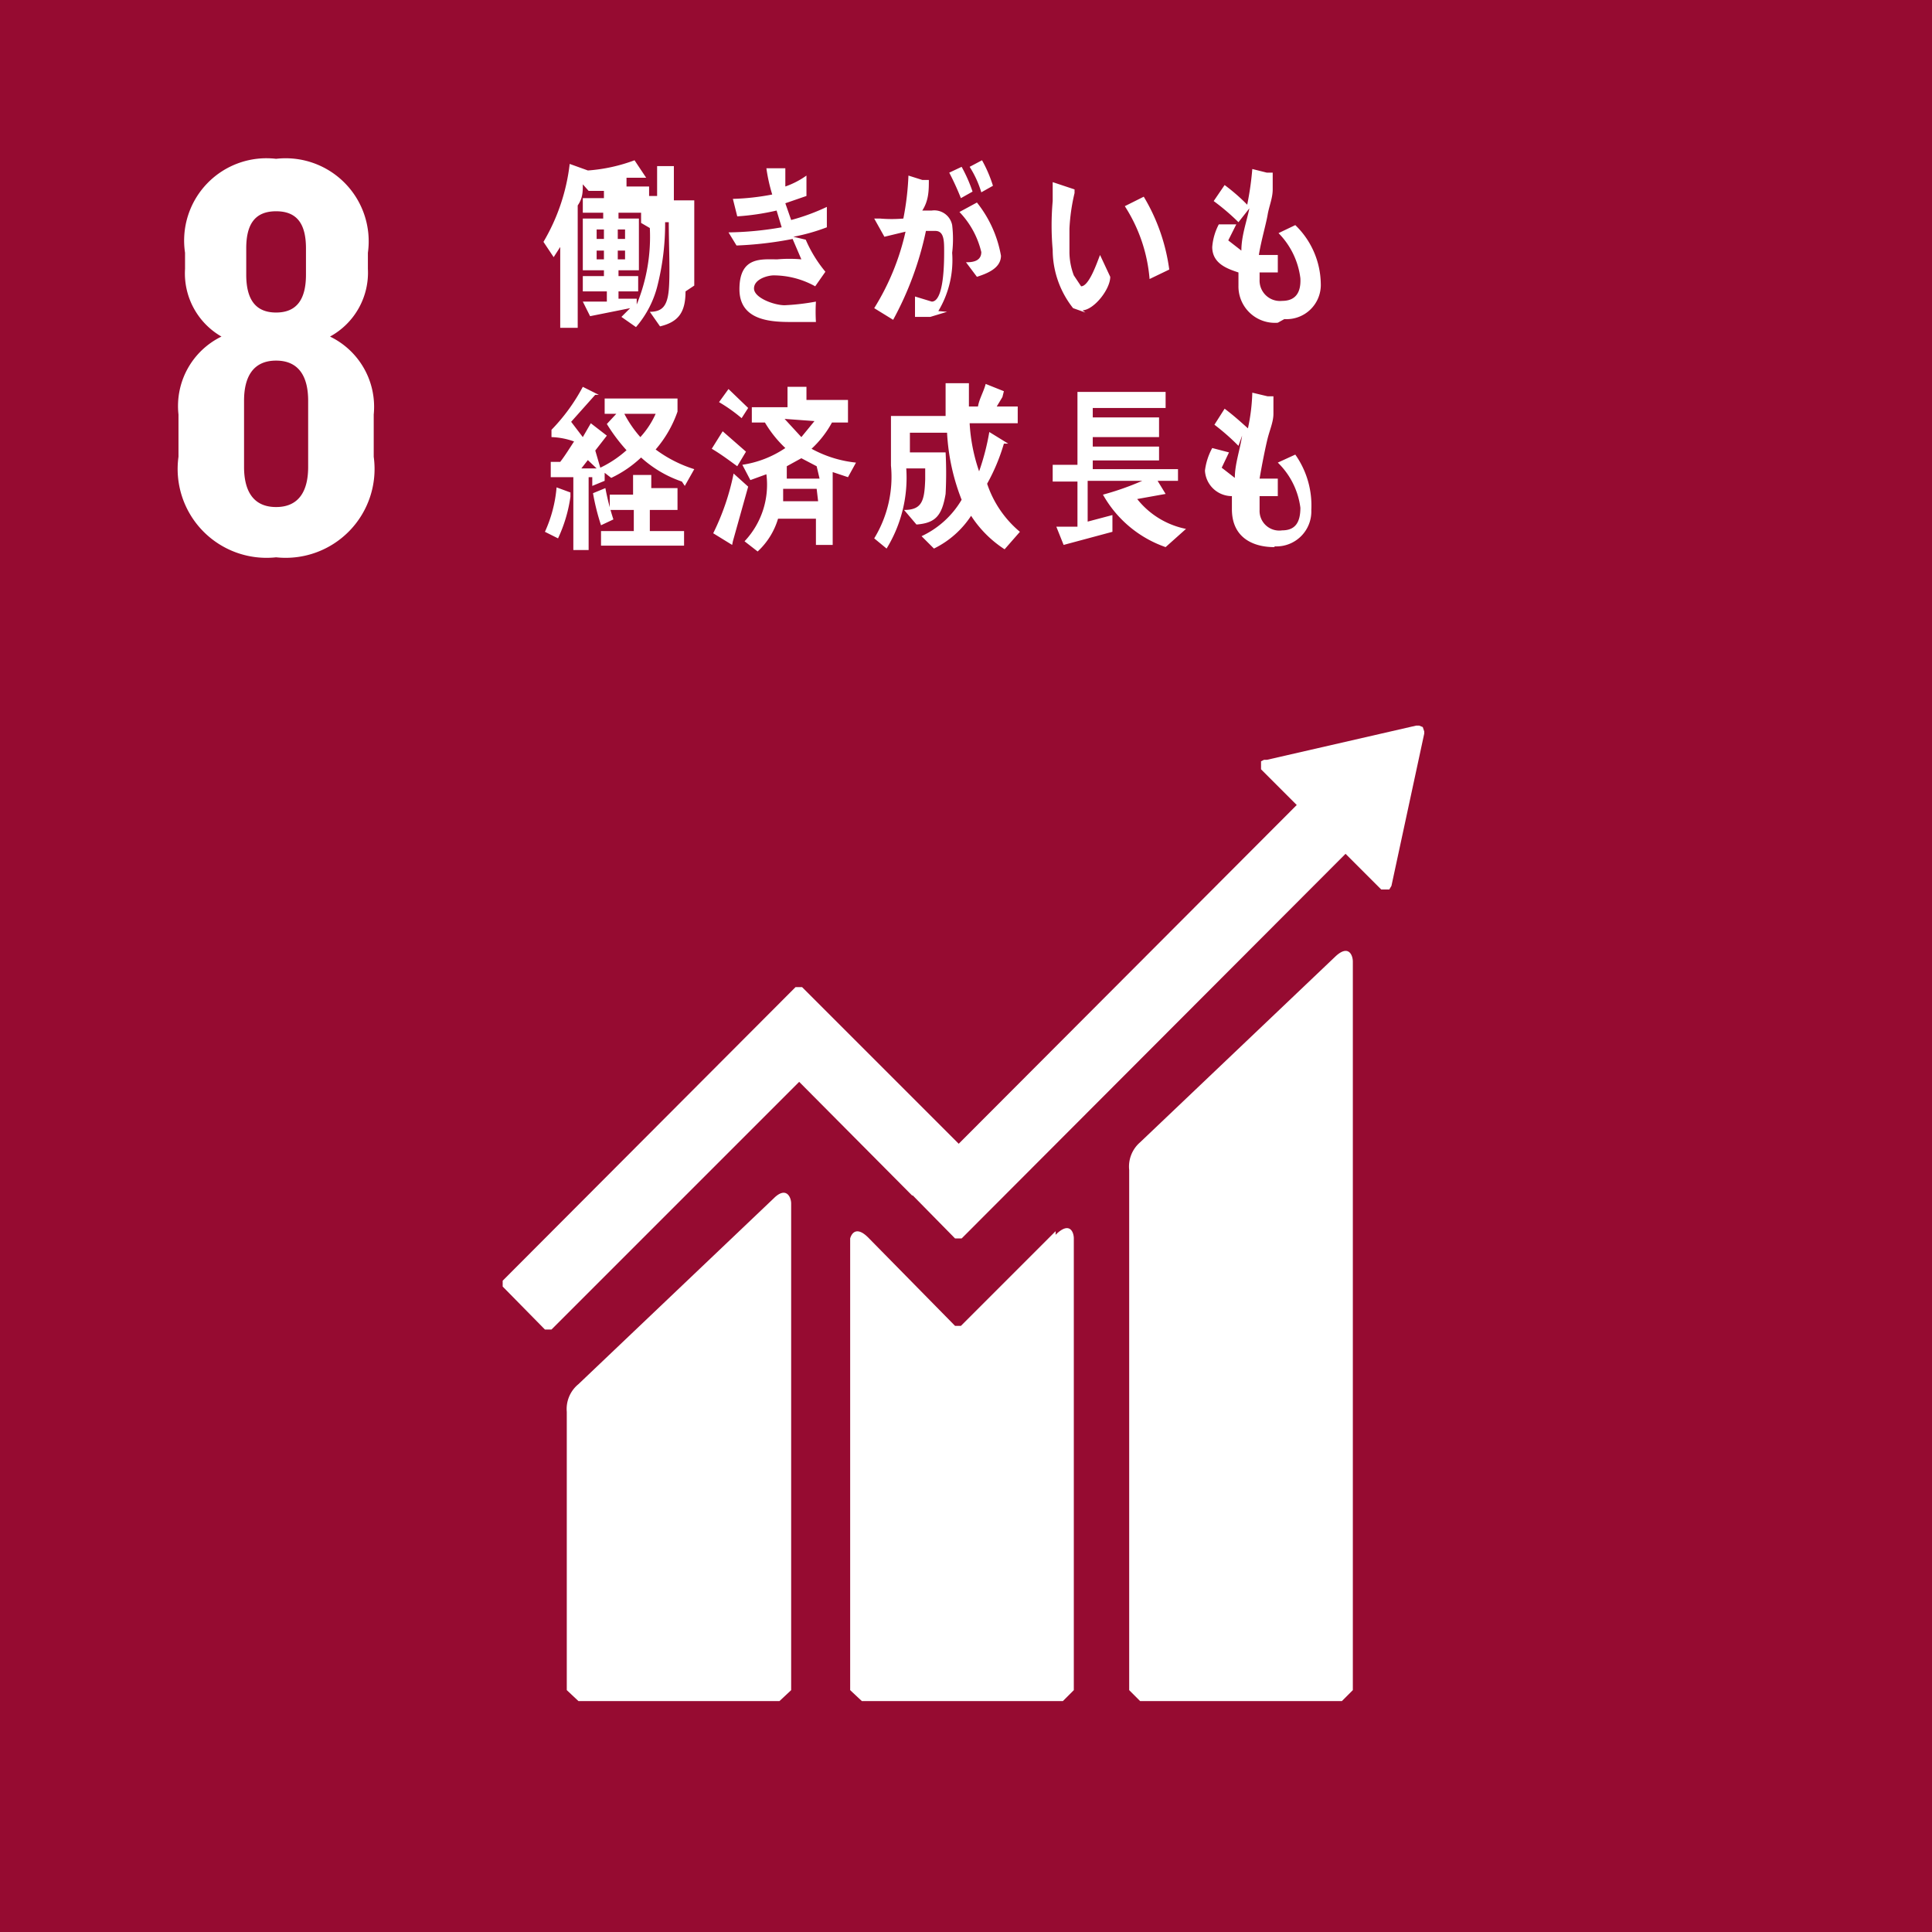 <svg xmlns="http://www.w3.org/2000/svg" viewBox="0 0 26.52 26.52"><path fill="#960b31" d="M0 0h26.52v26.52H0z"/><path d="M18.33 13.13l-2.68 2.55a.44.44 0 0 0-.15.38v7.14l.15.15h2.77l.15-.15v-10c0-.09-.06-.24-.24-.07M10.62 16.45L7.94 19a.44.44 0 0 0-.16.38v3.82l.16.15h2.76l.16-.15v-6.68c0-.09-.07-.24-.24-.07" fill="#fff"/><path fill="#fff" d="M19.55 10.04l-.02-.06-.05-.02h-.04l-2.05.47h-.04l-.04.02v.11l.03.03.46.46-4.64 4.65-2.15-2.15h-.09L6.9 17.58v.08l.58.59h.09l3.4-3.4 1.55 1.56h.01l.58.59h.09l5.27-5.28.49.49h.11l.03-.05.45-2.09"/><path d="M14.49 16.9l-1.3 1.3h-.08L11.93 17c-.21-.22-.26 0-.26 0v6.2l.16.15h2.76l.15-.15V17c0-.09-.06-.24-.25-.05M5.13 6.27v-.58a1.07 1.07 0 0 0-.6-1.07 1 1 0 0 0 .52-.93v-.22a1.14 1.14 0 0 0-1.26-1.29 1.13 1.13 0 0 0-1.25 1.29v.22a1 1 0 0 0 .5.93 1.06 1.06 0 0 0-.59 1.07v.58a1.22 1.22 0 0 0 1.34 1.38 1.22 1.22 0 0 0 1.34-1.38M3.38 3.41c0-.32.11-.51.41-.51s.41.19.41.51v.36c0 .33-.12.52-.41.52s-.41-.19-.41-.52zm.85 3c0 .32-.12.55-.44.55s-.44-.23-.44-.55V5.5c0-.32.12-.55.44-.55s.44.23.44.55zM9.41 4c0 .29-.1.42-.35.48l-.14-.2c.17 0 .24-.08.26-.3s0-.62 0-.93h-.05a3.47 3.47 0 0 1-.1.85 1.38 1.38 0 0 1-.3.59l-.2-.14.12-.12-.55.11-.1-.2h.33V4H8v-.21h.29v-.08H8V3h.28v-.08H8v-.2h.29v-.1h-.21L8 2.53c0 .1 0 .19-.07.29V4.5h-.24V3.39l-.09.14-.14-.21a2.71 2.71 0 0 0 .36-1.07l.25.09a2.29 2.29 0 0 0 .64-.14l.16.24H8.6v.12h.31v.13h.11v-.41h.23v.47h.28v1.17m-1.24-.77h-.1v.13h.1zm0 .29h-.1v.12h.1zm.29-.29h-.1v.13h.1zm0 .29h-.1v.12h.1zm.22-.38v-.14h-.31V3h.28v.71h-.28v.08h.27V4h-.27v.1h.25v.08a2.45 2.45 0 0 0 .18-1.05zM11.06 3.29a1.79 1.79 0 0 0 .27.44l-.14.2a1.18 1.18 0 0 0-.57-.15c-.08 0-.27.05-.27.18s.28.23.42.23a3.15 3.15 0 0 0 .43-.05 2.33 2.33 0 0 0 0 .28h-.31c-.27 0-.74 0-.74-.45s.3-.41.52-.41a1.86 1.86 0 0 1 .33 0l-.12-.28a5 5 0 0 1-.77.09L10 3.19a4.51 4.51 0 0 0 .73-.07l-.07-.23a3.35 3.35 0 0 1-.54.08l-.06-.24a3.31 3.31 0 0 0 .54-.06 2.33 2.33 0 0 1-.08-.36h.26v.25a1.14 1.14 0 0 0 .29-.15v.28l-.29.1.08.23a2.88 2.88 0 0 0 .49-.18v.28a2.64 2.64 0 0 1-.46.13M13 4.28l-.23.07h-.21v-.28l.23.07c.17 0 .17-.55.17-.69s0-.28-.12-.28h-.13a4.45 4.45 0 0 1-.45 1.22L12 4.23a3.37 3.37 0 0 0 .43-1.05l-.29.07L12 3h.08a1.87 1.87 0 0 0 .32 0 3.81 3.81 0 0 0 .07-.59l.19.06h.09c0 .14 0 .28-.09.42h.13a.25.25 0 0 1 .28.2 1.58 1.58 0 0 1 0 .38 1.36 1.36 0 0 1-.19.8m.31-1.55a3.73 3.73 0 0 0-.16-.35l.17-.08a2.07 2.07 0 0 1 .15.34zm.22 1.08l-.15-.2c.06 0 .21 0 .21-.14a1.19 1.19 0 0 0-.3-.55l.24-.13a1.62 1.62 0 0 1 .33.73c0 .18-.21.25-.33.29m.06-1.16a1.39 1.39 0 0 0-.16-.35l.17-.09a1.84 1.84 0 0 1 .15.35zM14.9 4.29l-.17-.06a1.29 1.29 0 0 1-.28-.8 3.75 3.75 0 0 1 0-.67V2.5l.3.1v.05a2.63 2.63 0 0 0-.07.49v.32a.91.91 0 0 0 .06.32l.1.15c.11 0 .22-.33.26-.43l.14.3c0 .17-.22.45-.38.46m.92-.43a2.17 2.17 0 0 0-.34-1l.26-.13a2.62 2.62 0 0 1 .35 1l-.27.13M17.54 4.43a.5.5 0 0 1-.54-.51v-.18c-.15-.05-.36-.12-.36-.35a.8.8 0 0 1 .09-.31h.24l-.11.22.18.14c0-.2.07-.39.11-.58l-.15.19a3.07 3.07 0 0 0-.34-.29l.15-.22a2.61 2.61 0 0 1 .31.27 4.13 4.13 0 0 0 .07-.49l.2.05h.08v.23c0 .12-.05.23-.07.35s-.09.36-.12.55h.26v.24h-.25v.1a.28.28 0 0 0 .31.29c.18 0 .26-.11.25-.31a1.07 1.07 0 0 0-.3-.62l.23-.11a1.14 1.14 0 0 1 .35.8.47.47 0 0 1-.5.49M7.83 6.82a2 2 0 0 1-.17.57l-.18-.09a1.84 1.84 0 0 0 .16-.61l.19.07m1.53-.15a1.59 1.59 0 0 1-.56-.33 1.57 1.57 0 0 1-.41.28l-.09-.07v.11l-.17.07v-.12h-.05v1h-.21v-1h-.31v-.21h.13c.07-.09.13-.19.19-.28A1 1 0 0 0 7.57 6v-.1A2.59 2.59 0 0 0 8 5.31l.22.11h-.05l-.33.37L8 6l.11-.19.22.17-.35.45h.21L8 6.25l.17-.07.07.24a1.51 1.51 0 0 0 .36-.24 2.42 2.42 0 0 1-.27-.36l.13-.14H8.3v-.21h1v.18a1.6 1.6 0 0 1-.3.52 1.77 1.77 0 0 0 .53.27l-.13.23m-1.15.54a3.15 3.15 0 0 1-.11-.44l.17-.07a3.39 3.39 0 0 0 .11.43zm0 .28v-.2h.45V7h-.33v-.21h.32v-.27h.25v.18h.36V7h-.38v.29h.47v.2zm.32-1.81a1.58 1.58 0 0 0 .22.32A1.19 1.19 0 0 0 9 5.68zM10.12 6.4c-.11-.08-.23-.17-.35-.24l.15-.24.32.28m-.19 1.28l-.26-.16a3.31 3.31 0 0 0 .28-.82l.2.18-.21.75m.12-1.69a2.18 2.18 0 0 0-.31-.22l.13-.18.27.26zm1.46.81l-.21-.07v1h-.23v-.36h-.52a1 1 0 0 1-.28.45l-.18-.14a1.13 1.13 0 0 0 .3-.92l-.22.08-.11-.21a1.43 1.43 0 0 0 .59-.23 1.6 1.6 0 0 1-.28-.35h-.18v-.21h.49v-.28h.26v.18h.57v.31h-.22a1.4 1.4 0 0 1-.28.36 1.61 1.61 0 0 0 .61.19zm-.43.16h-.46v.17h.48zm0-.31L11 6.29l-.2.11v.17h.45zm-.44-.65L11 6l.18-.22zM13.79 7.54a1.55 1.55 0 0 1-.46-.46 1.28 1.28 0 0 1-.51.45l-.17-.17a1.25 1.25 0 0 0 .55-.5 2.92 2.92 0 0 1-.2-.92h-.51v.27h.49a5.43 5.43 0 0 1 0 .57c-.05.3-.14.4-.4.42l-.17-.2c.25 0 .28-.13.29-.42v-.15h-.26a1.86 1.86 0 0 1-.27 1.1L12 7.39a1.62 1.62 0 0 0 .23-1v-.68h.75v-.45h.32v.32h.67v.23h-.66a2.42 2.42 0 0 0 .13.66 3.29 3.29 0 0 0 .14-.54l.26.16h-.06a2.66 2.66 0 0 1-.23.55 1.46 1.46 0 0 0 .45.66m-.24-1.85l-.15.25-.19-.07c0-.12.08-.24.11-.36l.25.1M16 7.51a1.58 1.58 0 0 1-.86-.72 3.86 3.86 0 0 0 .54-.19h-.75v.56l.34-.09v.23l-.67.18-.1-.25h.29v-.62h-.34v-.23h.34v-1H16v.22h-1v.13h.91V6H15v.13h.91v.19H15v.12h1.17v.16h-.28l.11.18-.39.07a1.14 1.14 0 0 0 .67.41M17.49 7.51c-.29 0-.58-.13-.58-.52v-.18a.37.37 0 0 1-.37-.35.87.87 0 0 1 .1-.31l.23.06-.1.21.18.14c0-.19.07-.38.1-.58l-.05.14a3.11 3.11 0 0 0-.33-.29l.14-.22c.12.09.22.18.32.27a2.63 2.63 0 0 0 .06-.49l.21.05h.08V5.68c0 .11-.05.22-.08.34s-.08.37-.11.55h.25v.24h-.25V7a.27.27 0 0 0 .31.28c.18 0 .25-.11.25-.31a1.05 1.05 0 0 0-.31-.62l.24-.11A1.21 1.21 0 0 1 18 7a.48.48 0 0 1-.5.5" fill="#fff"/></svg>